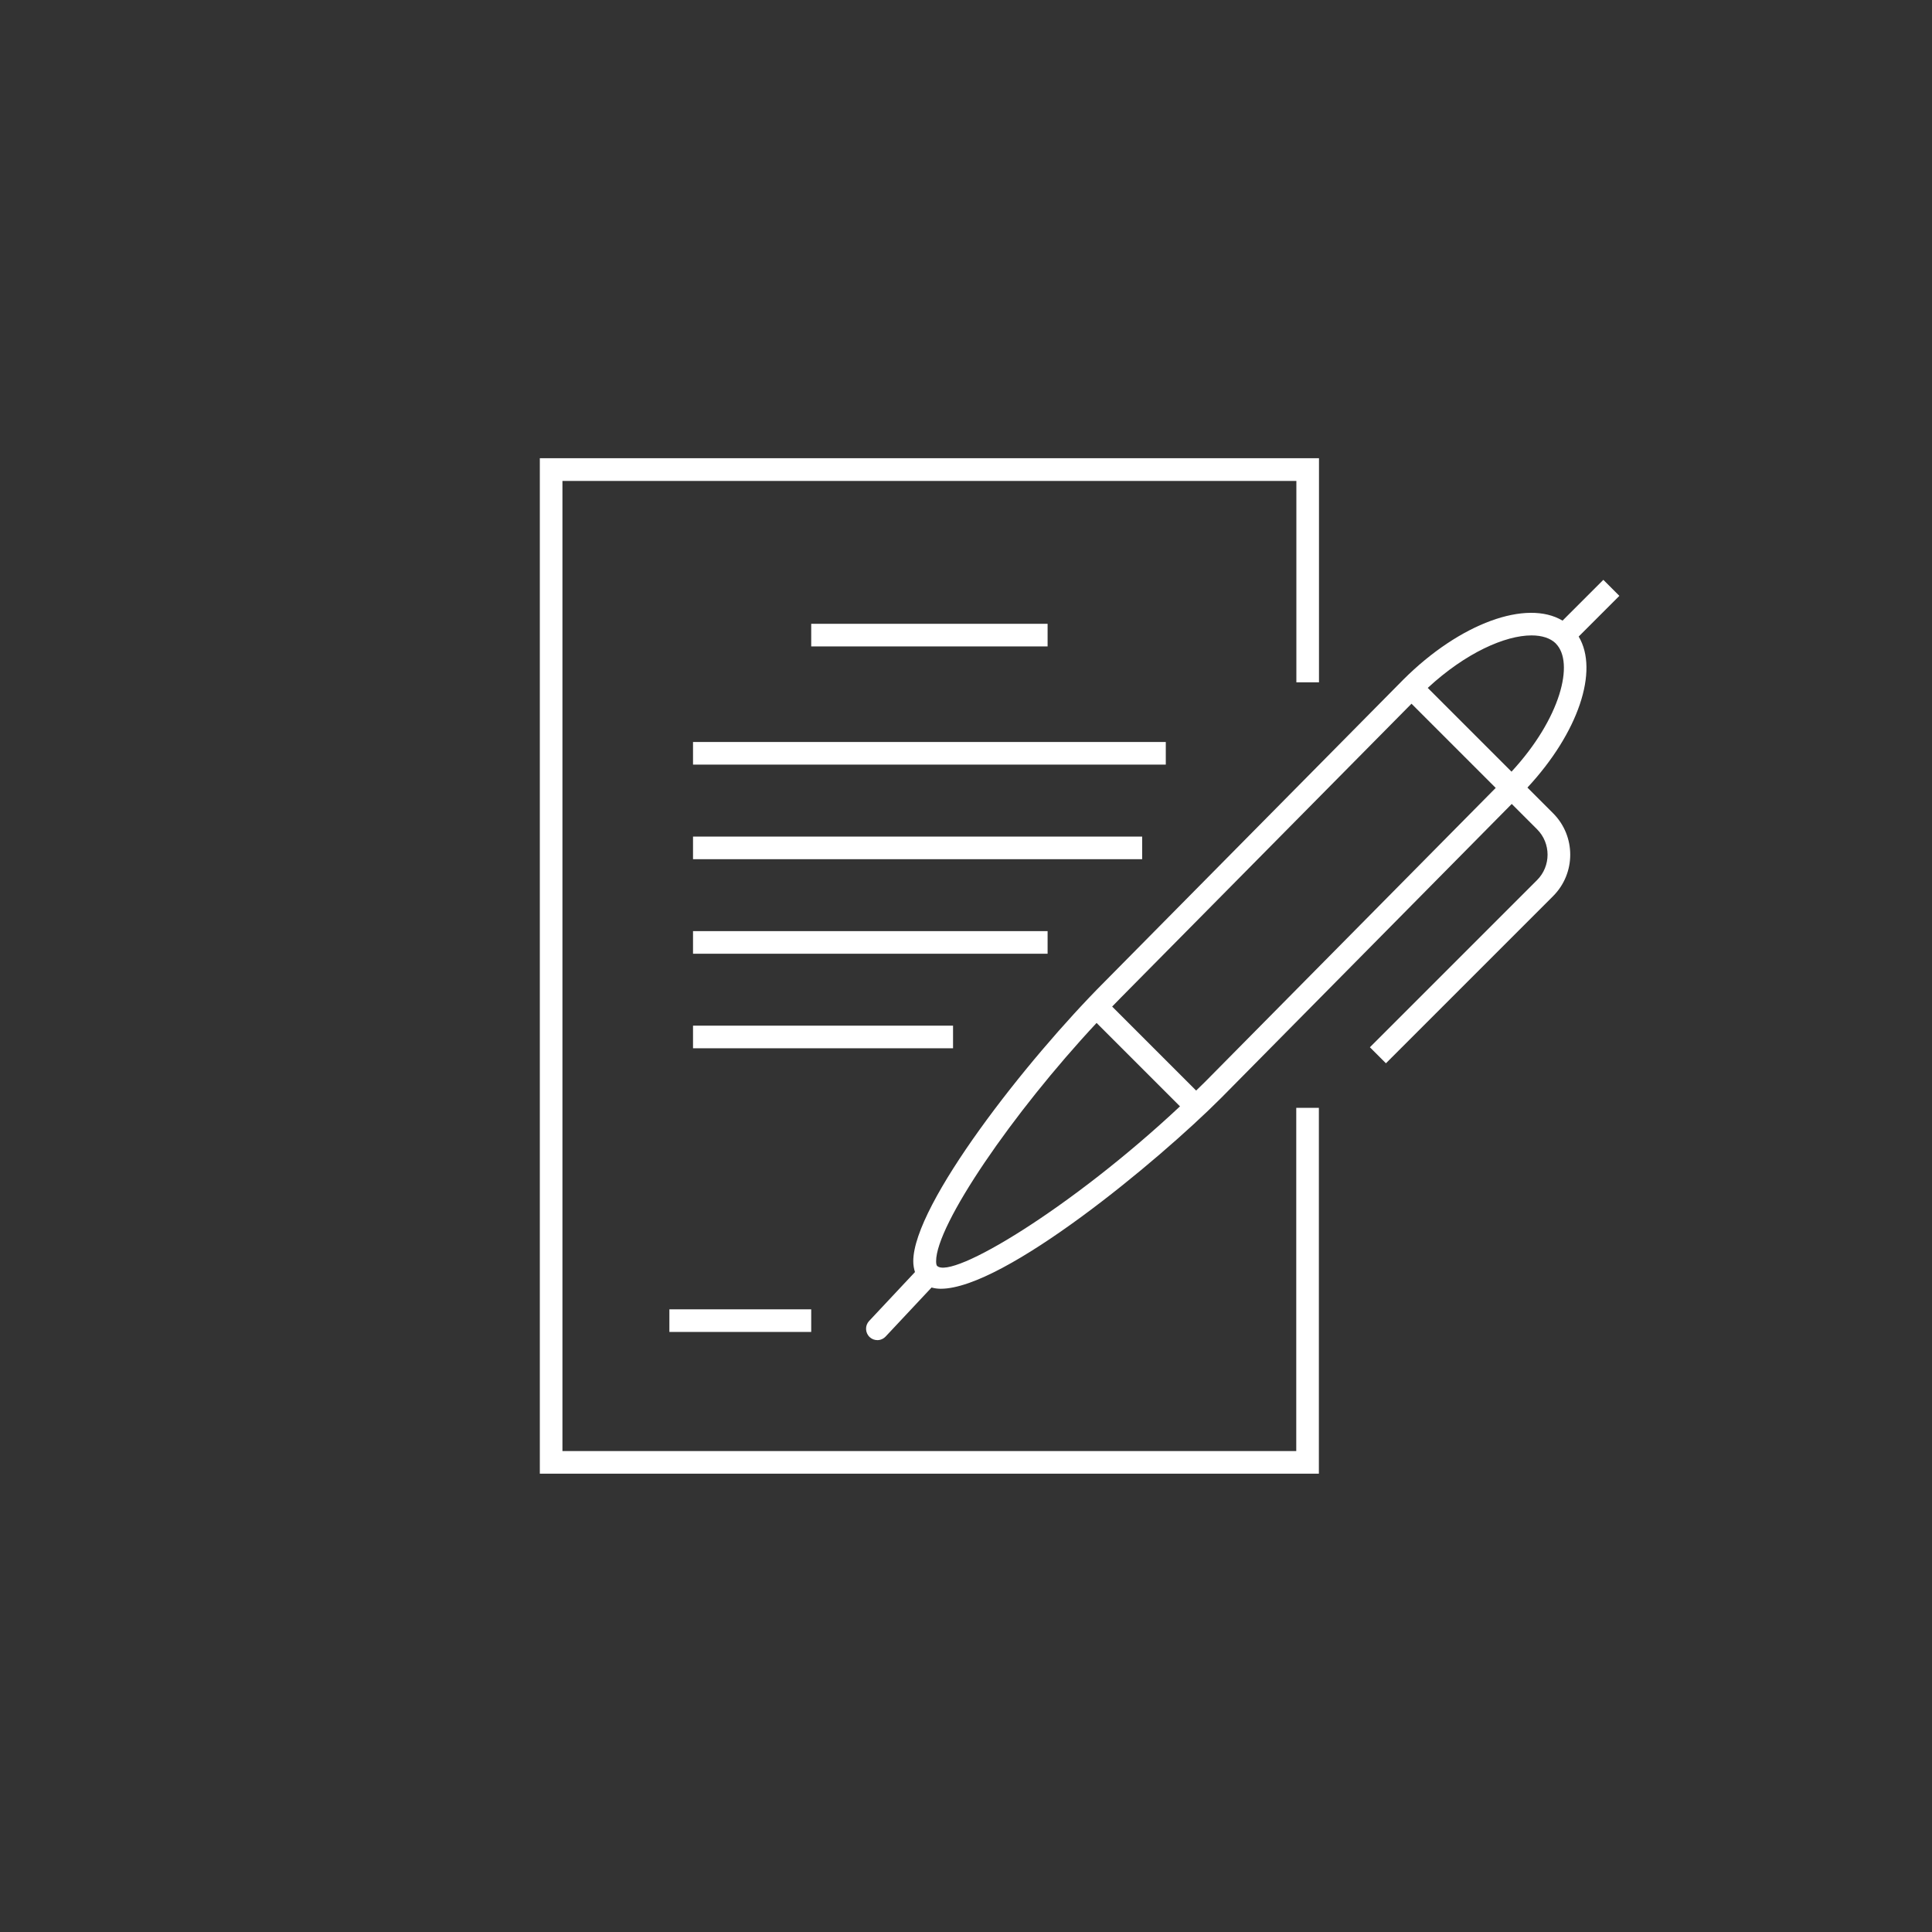 <?xml version="1.0" encoding="UTF-8"?>
<svg xmlns="http://www.w3.org/2000/svg" id="a" width="170" height="170" viewBox="0 0 170 170">
  <rect x="0" y="0" width="170" height="170" fill="#333333" stroke="none"/>
  <path d="m114.06,97.48h1.99v32.19H47.5V40.32h68.56v19.72h-1.99v-17.72H49.49v85.36h64.57v-30.2Zm20.35-28.17l2.25,2.25c2.01,2.01,2.01,5.28,0,7.29l-14.71,14.71-1.41-1.41,14.71-14.71c1.23-1.23,1.23-3.24,0-4.47l-2.23-2.23-25.57,25.87c-5.54,5.55-19.09,16.79-24.67,16.79-.29,0-.56-.04-.81-.11l-4.04,4.31c-.2.21-.46.32-.73.32-.24,0-.49-.09-.68-.27-.4-.38-.42-1.01-.05-1.41l4.04-4.31c-.09-.29-.15-.6-.15-.95,0-4.99,9.96-17.71,16.84-24.6l26.28-26.58c4.99-4.98,10.86-7.08,14.01-5.19l3.59-3.59,1.41,1.41-3.58,3.58c1.8,3.01-.03,8.47-4.51,13.29Zm-30.59,28.03l-7.33-7.33c-7.41,7.94-14.13,17.78-14.12,20.97,0,.26.05.37.08.4,1.27,1.28,11.83-5.08,21.38-14.03Zm27.79-28.01l-7.41-7.41-25.58,25.87c-.25.25-.51.52-.76.78l7.39,7.39c.26-.25.52-.5.78-.76l25.58-25.87Zm5.29-12.71c-.48-.47-1.22-.71-2.14-.71-2.32,0-5.79,1.53-9.13,4.62l7.37,7.37c4.33-4.68,5.56-9.61,3.9-11.27Zm-78,60.58h12.48v-1.99h-12.48v1.99Zm12.48-62.31v1.99h20.8v-1.99h-20.8Zm31.2,10.4h-41.6v1.99h41.6v-1.99Zm-2.08,8.32h-39.52v1.99h39.52v-1.99Zm-8.32,8.32h-31.2v1.99h31.2v-1.99Zm-8.32,8.32h-22.88v1.99h22.88v-1.99Z" fill="#fff"></path>
</svg>
